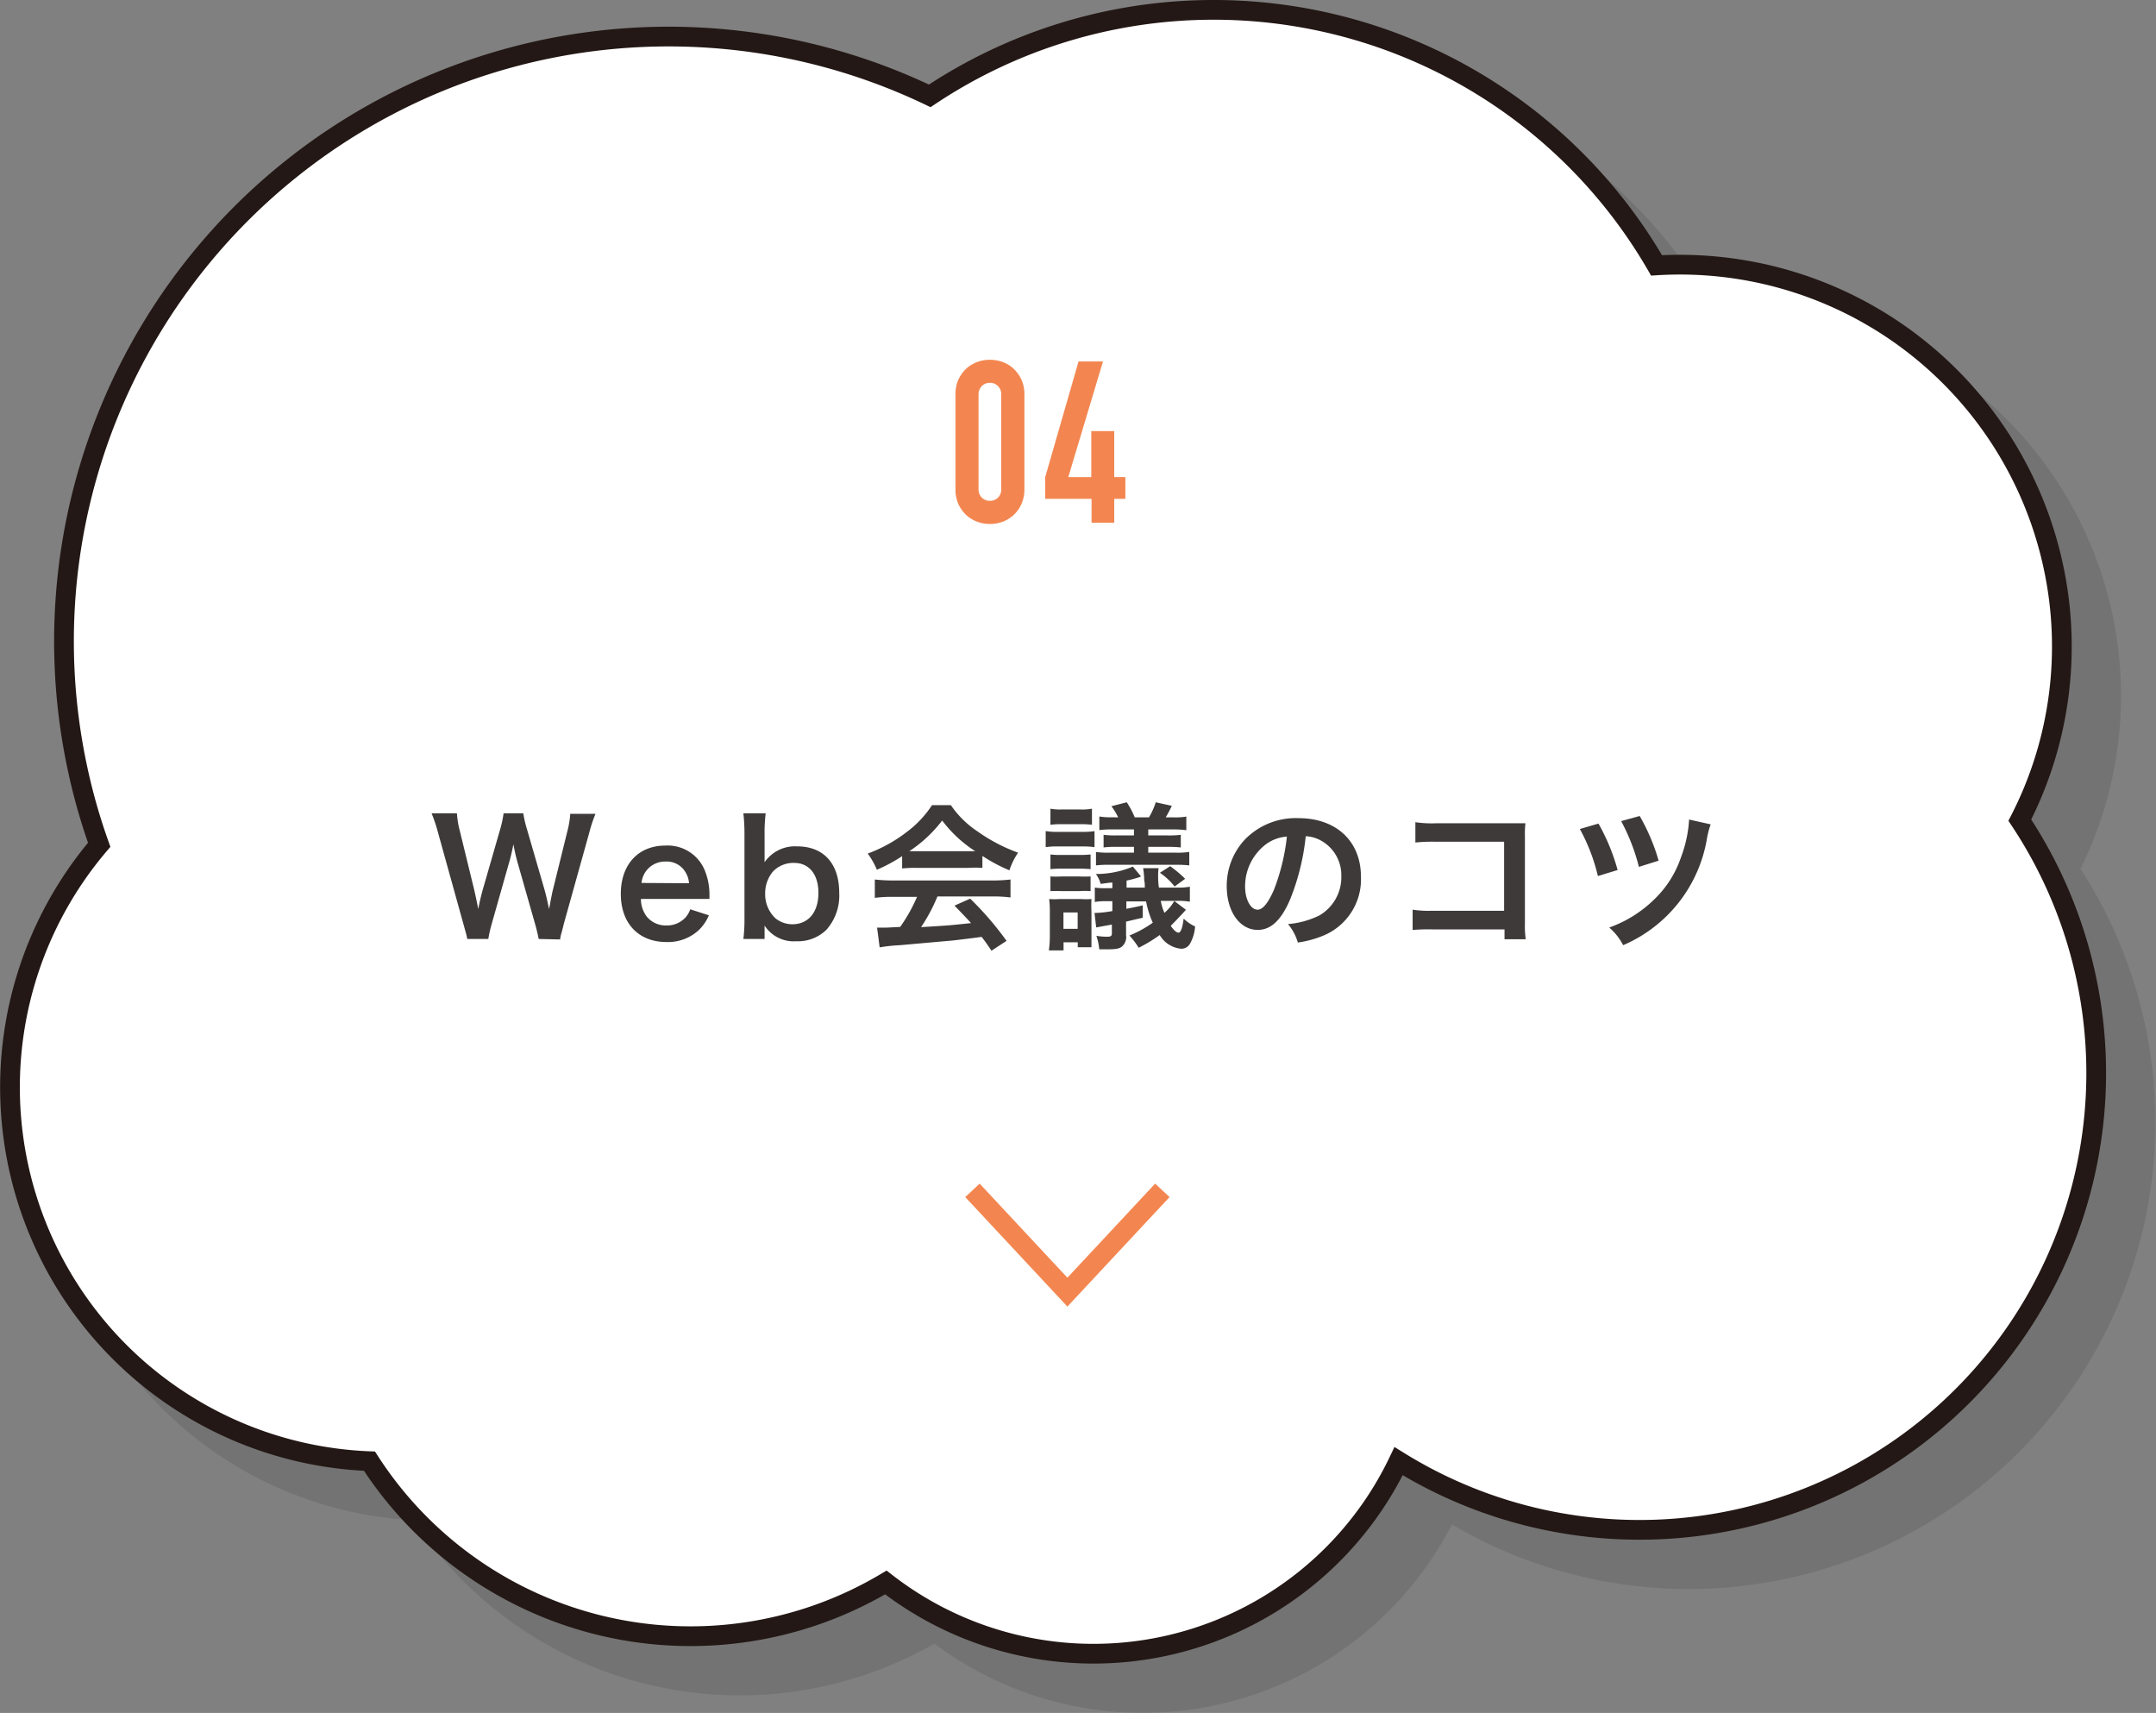 <svg xmlns="http://www.w3.org/2000/svg" viewBox="0 0 218.65 173.69"><rect x="0" y="0" width="218.65" height="173.69" fill="#808080" stroke="none"/><defs><style>.cls-1{isolation:isolate;}.cls-2{mix-blend-mode:multiply;opacity:0.1;}.cls-3,.cls-5,.cls-8{fill:none;stroke-miterlimit:10;stroke-width:2px;}.cls-3{stroke:#000;}.cls-4{fill:#fff;}.cls-5{stroke:#231815;}.cls-6{fill:#3e3a39;}.cls-7{fill:#f38650;}.cls-8{stroke:#f38650;}</style></defs><g class="cls-1"><g id="レイヤー_2" data-name="レイヤー 2"><g id="レイヤー_3" data-name="レイヤー 3"><g class="cls-2"><path d="M213.19,62.22A38.73,38.73,0,0,0,173,31.91,51.89,51.89,0,0,0,99.29,14.72,61.32,61.32,0,0,0,12.93,83.24a60.3,60.3,0,0,0,2.13,7.42,37.94,37.94,0,0,0,27.41,62.5,38.74,38.74,0,0,0,52.37,12.3,34.29,34.29,0,0,0,52-12.3,46.32,46.32,0,0,0,63-65A38.5,38.5,0,0,0,213.19,62.22Z"/><path class="cls-3" d="M213.19,62.22A38.73,38.73,0,0,0,173,31.91,51.89,51.89,0,0,0,99.29,14.72,61.32,61.32,0,0,0,12.93,83.24a60.3,60.3,0,0,0,2.13,7.42,37.94,37.94,0,0,0,27.41,62.5,38.74,38.74,0,0,0,52.37,12.3,34.29,34.29,0,0,0,52-12.3,46.32,46.32,0,0,0,63-65A38.5,38.5,0,0,0,213.19,62.22Z"/></g><path class="cls-4" d="M208.19,57.22A38.73,38.73,0,0,0,168,26.91,51.89,51.89,0,0,0,94.29,9.72,61.32,61.32,0,0,0,7.93,78.24a60.3,60.3,0,0,0,2.13,7.42,37.94,37.94,0,0,0,27.41,62.5,38.74,38.74,0,0,0,52.37,12.3,34.29,34.29,0,0,0,52-12.3,46.32,46.32,0,0,0,63-65A38.5,38.5,0,0,0,208.19,57.22Z"/><path class="cls-5" d="M208.19,57.22A38.73,38.73,0,0,0,168,26.91,51.89,51.89,0,0,0,94.29,9.72,61.32,61.32,0,0,0,7.93,78.24a60.3,60.3,0,0,0,2.13,7.42,37.94,37.94,0,0,0,27.41,62.5,38.74,38.74,0,0,0,52.37,12.3,34.29,34.29,0,0,0,52-12.3,46.32,46.32,0,0,0,63-65A38.5,38.5,0,0,0,208.19,57.22Z"/><path class="cls-6" d="M54.63,95.21c-.07-.38-.23-1.07-.39-1.61l-1.71-6a17.7,17.7,0,0,1-.46-2c-.18.92-.34,1.54-.48,2l-1.7,6a14.69,14.69,0,0,0-.37,1.61H47.39c-.08-.4-.08-.4-.43-1.65l-2.55-9.18a15.3,15.3,0,0,0-.64-1.91h2.57a8.94,8.94,0,0,0,.28,1.73l1.49,6.1c.11.5.29,1.31.39,1.87.2-1,.32-1.44.44-1.89l1.78-6.18a10.58,10.58,0,0,0,.35-1.63h2a10.92,10.92,0,0,0,.37,1.6l1.79,6.17c.11.41.2.73.45,1.93.08-.37.08-.37.18-.93.05-.25.17-.88.21-1l1.48-6a9,9,0,0,0,.28-1.72h2.56a14.63,14.63,0,0,0-.63,1.91l-2.56,9.17c-.11.45-.19.74-.22.88a4.13,4.13,0,0,0-.18.78Z"/><path class="cls-6" d="M65,91.15a2.94,2.94,0,0,0,.59,1.79,2.49,2.49,0,0,0,2,.9,2.54,2.54,0,0,0,1.92-.8A2.39,2.39,0,0,0,70,92.2l1.89.61a4.5,4.5,0,0,1-1,1.48,4.6,4.6,0,0,1-3.3,1.23c-2.83,0-4.63-1.89-4.63-4.88s1.78-4.9,4.52-4.9a4.06,4.06,0,0,1,4,2.53,6.48,6.48,0,0,1,.47,2.43s0,.08,0,.45Zm4.88-1.59A2.5,2.5,0,0,0,69.18,88a2.23,2.23,0,0,0-1.72-.64,2.39,2.39,0,0,0-2.4,2.17Z"/><path class="cls-6" d="M75.39,95.21a16.73,16.73,0,0,0,.11-2.16V84.62a18.75,18.75,0,0,0-.11-2.15h2.26a16.33,16.33,0,0,0-.11,2.16v1.6c0,.26,0,.66,0,1.2a3.74,3.74,0,0,1,3.3-1.61c2.69,0,4.27,1.74,4.27,4.72a5.22,5.22,0,0,1-1.31,3.75,4.13,4.13,0,0,1-3.07,1.15,3.5,3.5,0,0,1-3.19-1.59c0,.21,0,.39,0,.58v.78Zm5.17-7.71a2.85,2.85,0,0,0-2.18.88,3.44,3.44,0,0,0-.78,2.22,3.34,3.34,0,0,0,1.06,2.53,2.75,2.75,0,0,0,1.68.59C82,93.72,83,92.48,83,90.54S82,87.5,80.56,87.5Z"/><path class="cls-6" d="M91.49,86.81a15.68,15.68,0,0,1-2.56,1.38A8,8,0,0,0,88,86.55a14.87,14.87,0,0,0,4-2.22,10.64,10.64,0,0,0,2.52-2.69h1.91a9.91,9.91,0,0,0,2.7,2.66,17.14,17.14,0,0,0,4.12,2.16,6.89,6.89,0,0,0-.88,1.79,16.43,16.43,0,0,1-2.74-1.46V88A11.86,11.86,0,0,0,98.21,88H92.86a12.23,12.23,0,0,0-1.37.06Zm-.88,4.13a13.85,13.85,0,0,0-1.89.1V89.18a16.58,16.58,0,0,0,1.89.1h10a15.81,15.81,0,0,0,1.87-.1V91a13.72,13.72,0,0,0-1.87-.1H95.07a17.39,17.39,0,0,1-1.66,3.11c2.83-.17,2.83-.17,5.07-.41-.51-.56-.78-.84-1.68-1.77l1.59-.71a32.17,32.17,0,0,1,3.69,4.28l-1.53,1c-.53-.79-.69-1-1-1.4-1.33.18-2.29.29-2.88.36l-5.4.48a17.85,17.85,0,0,0-2.06.22l-.26-2c.43,0,.7,0,.93,0l1.41-.07A16.49,16.49,0,0,0,93,90.94Zm7.58-4.63h.71a13,13,0,0,1-3.35-3.11,13.61,13.61,0,0,1-3.33,3.11h6Z"/><path class="cls-6" d="M111,85.9a7.58,7.58,0,0,0-1.19-.07h-2.57a7,7,0,0,0-1.19.07V84.27a6.46,6.46,0,0,0,1.19.08h2.51a7.93,7.93,0,0,0,1.25-.07Zm-4.63,10.47a10.91,10.91,0,0,0,.1-1.59V92.51a10.39,10.39,0,0,0-.07-1.35,6.85,6.85,0,0,0,1.06,0h2.16a7.18,7.18,0,0,0,1.07,0,13.16,13.16,0,0,0,0,1.32v2.27c0,.54,0,.85,0,1.3h-1.39v-.5h-1.44v.82ZM106.53,82a5.23,5.23,0,0,0,1.13.08h1.94a5.28,5.28,0,0,0,1.14-.08v1.63a8.68,8.68,0,0,0-1.14-.06h-1.94a8.21,8.21,0,0,0-1.13.06Zm0,4.64a7.87,7.87,0,0,0,1.14.05h1.75a9,9,0,0,0,1.18-.05v1.49a11.76,11.76,0,0,0-1.18-.05h-1.75a10.46,10.46,0,0,0-1.14.05Zm0,2.23a9.94,9.94,0,0,0,1.14,0h1.75a11,11,0,0,0,1.18,0v1.49a7.71,7.71,0,0,0-1.18,0h-1.75a10.6,10.6,0,0,0-1.14,0Zm1.32,5.31h1.44V92.52h-1.44Zm12.42-1.93c-.37.43-1.25,1.34-1.54,1.63.32.46.59.69.79.69s.4-.42.52-1.43a3.91,3.91,0,0,0,1.16.8,4.15,4.15,0,0,1-.5,1.72,1,1,0,0,1-.91.54,2.81,2.81,0,0,1-2.18-1.39,14.72,14.72,0,0,1-2.13,1.29,8.06,8.06,0,0,0-.94-1.24,11.46,11.46,0,0,0,2.37-1.3,9.28,9.28,0,0,1-.68-2.16h-2v.75c.59-.11,1-.19,1.66-.35l0,1.26c-.36.08-.48.1-1.13.26l-.56.13v1.39a1.27,1.27,0,0,1-.42,1.14c-.27.22-.64.28-1.5.28-.26,0-.42,0-.8,0a5.91,5.91,0,0,0-.29-1.37,6.22,6.22,0,0,0,1.12.09c.35,0,.45-.08.45-.35v-.88l-1.59.29L111,92.57h.14a11.53,11.53,0,0,0,1.67-.19v-1h-.59a5.9,5.9,0,0,0-1.19.08V90a7.16,7.16,0,0,0,1.22.06h.56v-.57c-.35,0-.66.08-1.19.13a3.07,3.07,0,0,0-.48-1,9.55,9.55,0,0,0,3.75-.75l.83,1-.19.08a11.21,11.21,0,0,1-1.28.34V90h1.85c0-.35,0-.46-.06-.76a8.06,8.06,0,0,0-.11-1.21h1.57a5,5,0,0,0-.05.66c0,.29,0,.8.08,1.31h1.78a6.44,6.44,0,0,0,1.36-.09v1.52a6.73,6.73,0,0,0-1.36-.08h-1.59a5.09,5.09,0,0,0,.37,1.21,4.61,4.61,0,0,0,1-1.2Zm-6.87-9.37a6.24,6.24,0,0,0-.69-1.13l1.56-.4a8.87,8.87,0,0,1,.81,1.53h1.44a7.25,7.25,0,0,0,.69-1.53l1.63.36a13.08,13.08,0,0,1-.62,1.17H119a6.52,6.52,0,0,0,1.31-.08v1.38A10.25,10.25,0,0,0,119,84.1h-2.55v.61h2a9.52,9.52,0,0,0,1.3-.06v1.28a10.42,10.42,0,0,0-1.3-.06h-2v.59h2.79a7.34,7.34,0,0,0,1.37-.08v1.37a10.86,10.86,0,0,0-1.36-.06h-6.74a10.33,10.33,0,0,0-1.36.06V86.39a8.7,8.7,0,0,0,1.36.07H115v-.59h-1.78a8.6,8.6,0,0,0-1.3.06V84.65a9.69,9.69,0,0,0,1.3.06H115V84.1h-2.18a10.37,10.37,0,0,0-1.33.07V82.79a6.86,6.86,0,0,0,1.33.08Zm5.27,4.95a11.86,11.86,0,0,1,1.52,1.28l-1.07.78a6.48,6.48,0,0,0-1.49-1.39Z"/><path class="cls-6" d="M130.8,91.29c-.91,2.07-1.94,3-3.25,3-1.82,0-3.14-1.86-3.14-4.43a6.88,6.88,0,0,1,1.77-4.66,7.18,7.18,0,0,1,5.5-2.24c3.84,0,6.34,2.34,6.34,5.94a6.17,6.17,0,0,1-3.89,6,10.38,10.38,0,0,1-2.51.67,5.07,5.07,0,0,0-1-1.87,8.79,8.79,0,0,0,3.19-.88,4.49,4.49,0,0,0,2.22-4,4,4,0,0,0-2-3.55,3.51,3.51,0,0,0-1.61-.48A23.4,23.4,0,0,1,130.8,91.29Zm-2.35-5.73a5.35,5.35,0,0,0-2.18,4.32c0,1.32.56,2.36,1.27,2.36.52,0,1.07-.68,1.65-2a21.33,21.33,0,0,0,1.32-5.41A4.06,4.06,0,0,0,128.45,85.56Z"/><path class="cls-6" d="M145.26,94.24a17.45,17.45,0,0,0-2,.06V92.24a10.83,10.83,0,0,0,2,.11h7.28v-7h-7a16.46,16.46,0,0,0-2,.08V83.37a11.32,11.32,0,0,0,2.06.11h7.7c.84,0,.84,0,1.4,0a9.31,9.31,0,0,0-.05,1.33v8.78a9.81,9.81,0,0,0,.08,1.65h-2.15v-1Z"/><path class="cls-6" d="M162.11,83.51a20.61,20.61,0,0,1,1.94,4.71l-2,.61a19,19,0,0,0-1.83-4.77Zm11.38.08a8.15,8.15,0,0,0-.4,1.56,14.33,14.33,0,0,1-8.48,10.69,6,6,0,0,0-1.41-1.79,12.53,12.53,0,0,0,4.5-2.79,10.64,10.64,0,0,0,2.8-4.4,12.78,12.78,0,0,0,.8-3.76Zm-7.2-.85a20.44,20.44,0,0,1,1.92,4.53l-2,.63a20.29,20.29,0,0,0-1.8-4.64Z"/><path class="cls-7" d="M96.9,40a3.62,3.62,0,0,1,.28-1.48,3.75,3.75,0,0,1,.77-1.1,3.36,3.36,0,0,1,1.12-.7,3.68,3.68,0,0,1,1.32-.24,3.77,3.77,0,0,1,1.33.24,3.22,3.22,0,0,1,1.11.7,3.58,3.58,0,0,1,.77,1.1,3.62,3.62,0,0,1,.29,1.48v9.61a3.6,3.6,0,0,1-.29,1.47,3.5,3.5,0,0,1-.77,1.11,3.37,3.37,0,0,1-1.11.7,3.77,3.77,0,0,1-1.33.24,3.68,3.68,0,0,1-1.32-.24,3.53,3.53,0,0,1-1.12-.7,3.67,3.67,0,0,1-.77-1.11,3.6,3.6,0,0,1-.28-1.47Zm2.34,9.61a1.17,1.17,0,0,0,.32.84,1.13,1.13,0,0,0,.83.33,1.1,1.1,0,0,0,.83-.33,1.13,1.13,0,0,0,.32-.84V40a1.13,1.13,0,0,0-.32-.84,1.07,1.07,0,0,0-.83-.34,1.1,1.1,0,0,0-.83.34,1.17,1.17,0,0,0-.32.84Z"/><path class="cls-7" d="M110.7,53V50.58H106v-2.2l3.38-11.73h2.48l-3.52,11.73h2.33V43.71H113v4.67h1.13v2.2H113V53Z"/><polyline class="cls-8" points="98.62 120.7 108.25 131.02 117.88 120.7"/></g></g></g></svg>